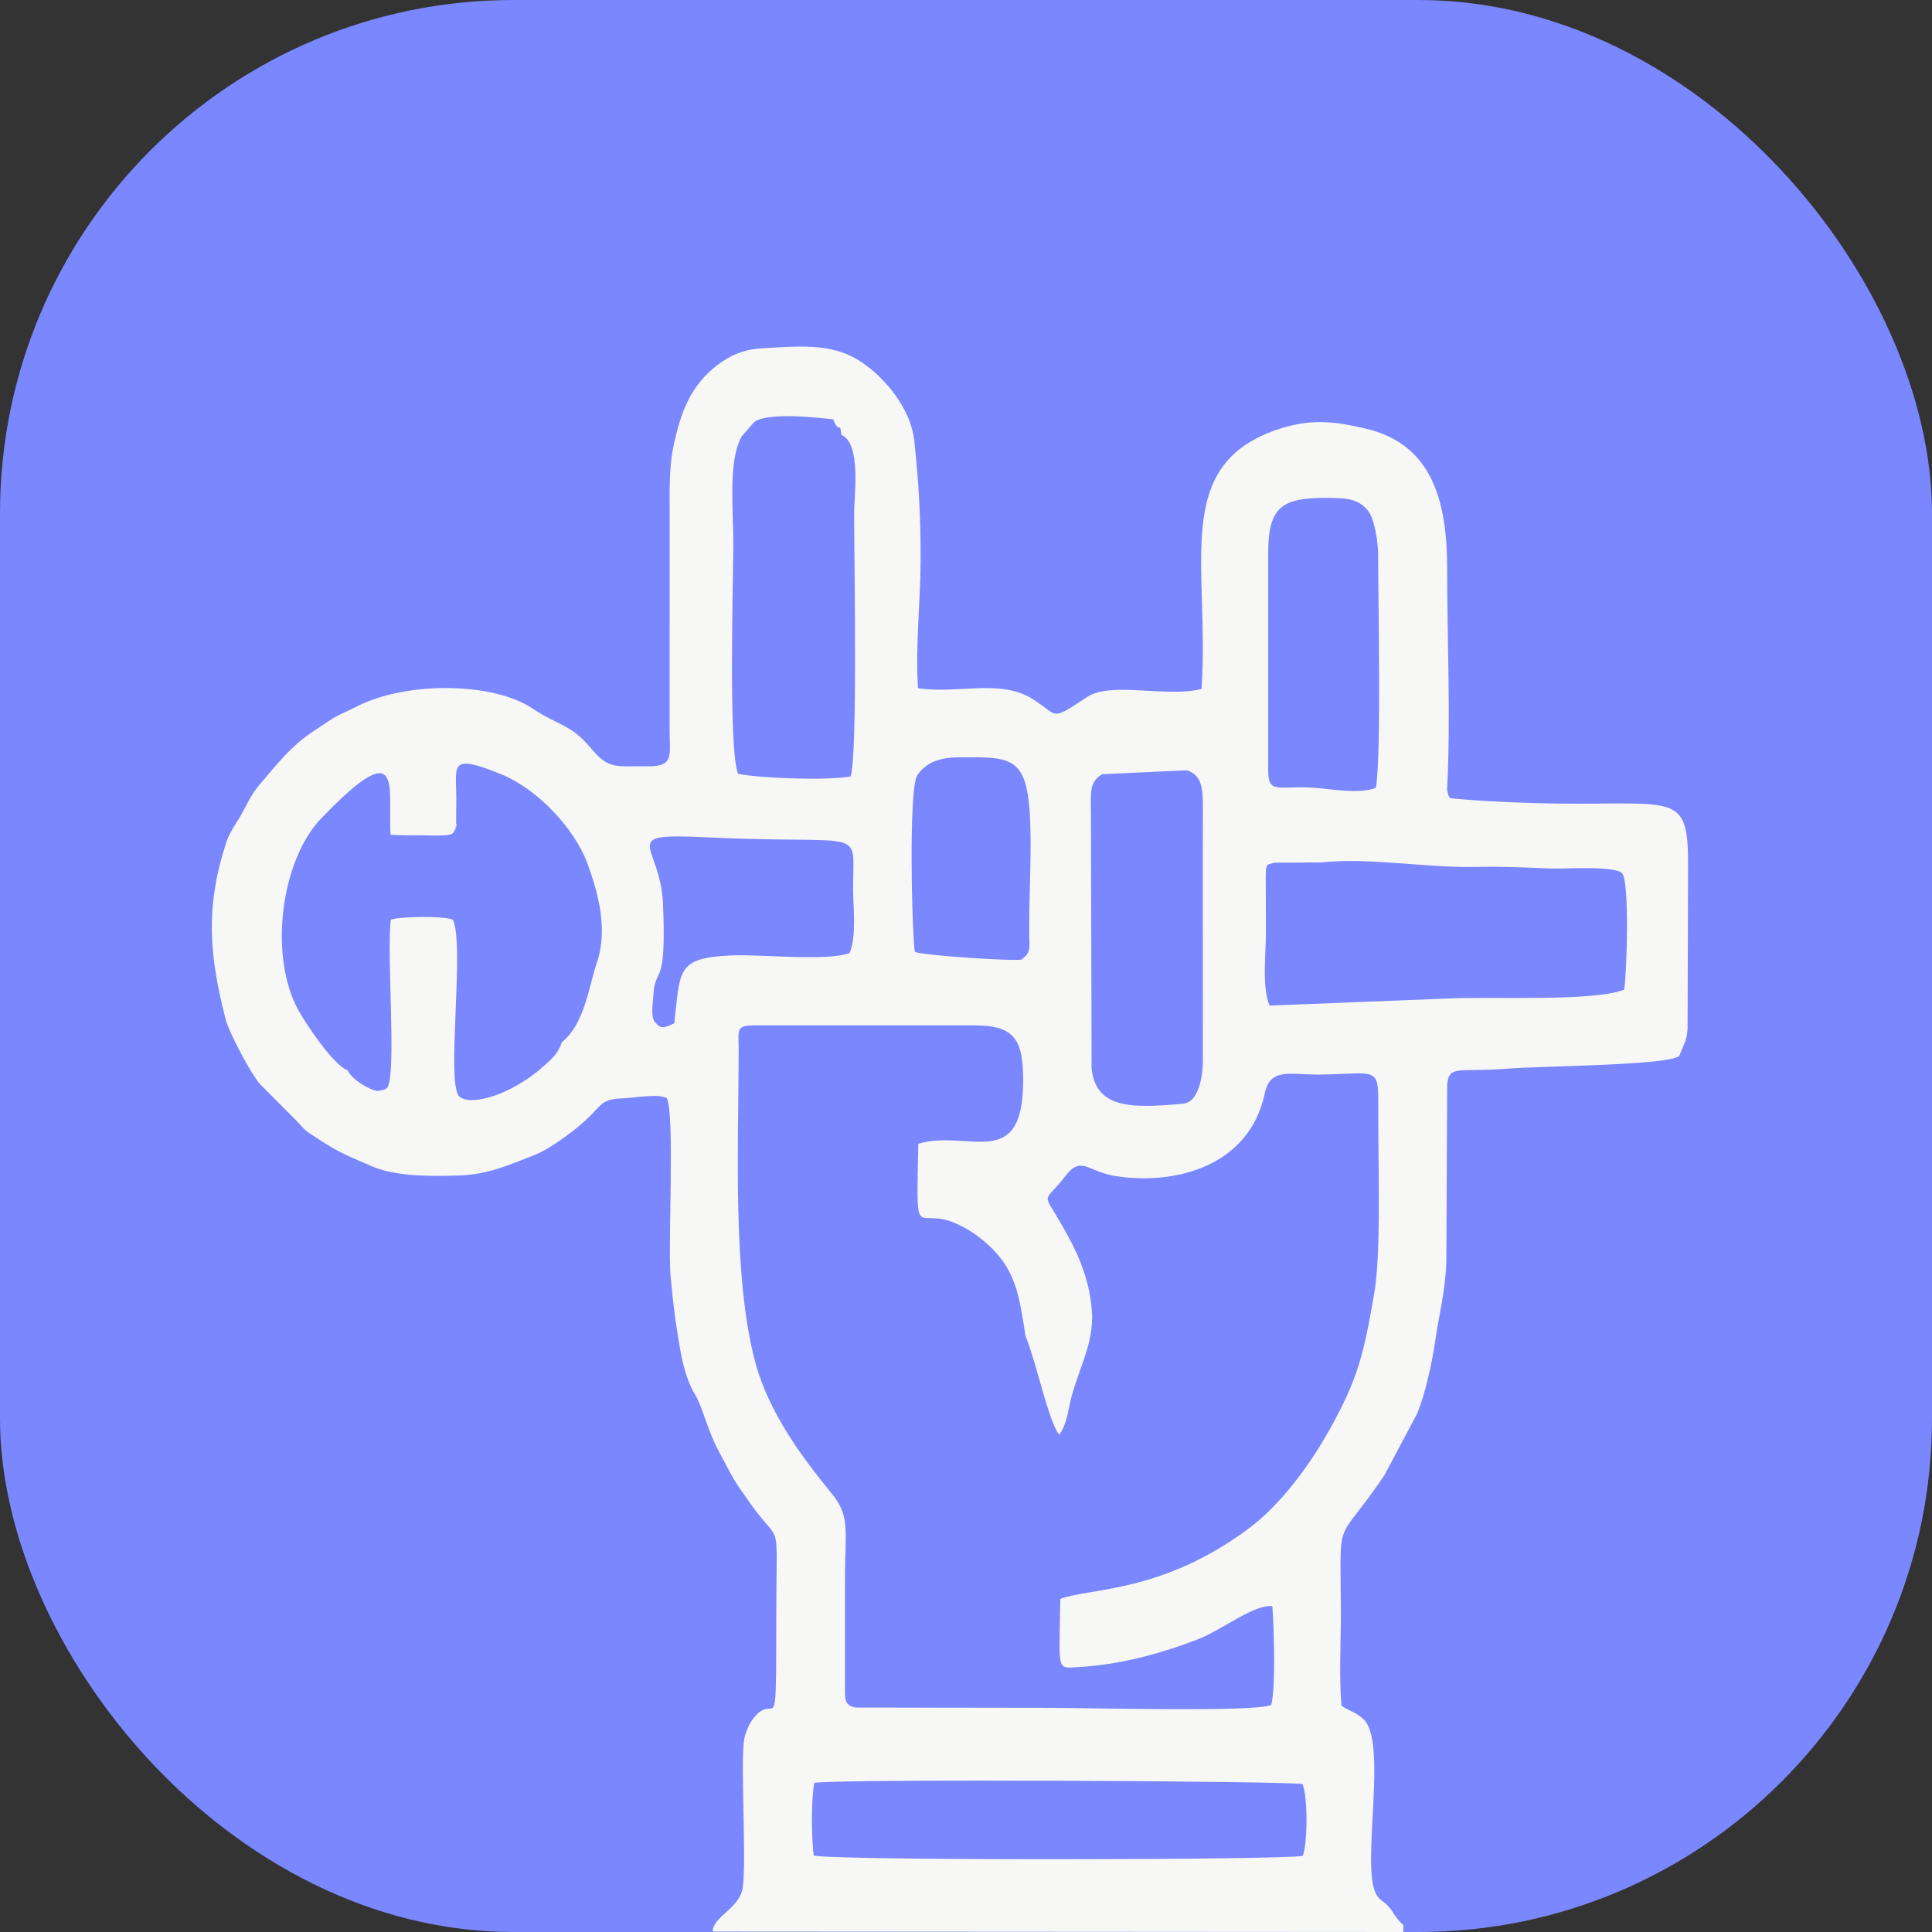 <?xml version="1.0" encoding="UTF-8"?> <svg xmlns="http://www.w3.org/2000/svg" width="301" height="301" viewBox="0 0 301 301" fill="none"><rect x="0" y="0" width="301" height="301" fill="#333333" stroke="none"/><rect width="301" height="301" rx="80" fill="#7A87FF"></rect><path fill-rule="evenodd" clip-rule="evenodd" d="M261.606 164.532L262.511 162.354C262.815 161.503 262.838 161.2 262.92 160.289L263 134.987C263.022 123.611 261.315 125.329 243.625 125.201C238.654 125.165 231.004 124.875 225.952 124.362C225.569 123.86 225.668 123.966 225.446 122.997C226.048 112.443 225.458 99.457 225.462 88.572C225.466 78.106 223.133 69.226 212.852 66.796C207.824 65.608 204.09 65.147 198.737 67.017C182.5 72.692 188.481 88.227 187.196 107.334C181.789 108.731 173.107 106.124 169.391 108.575C163.538 112.436 165.08 111.559 160.836 108.881C155.854 105.738 149.163 108.159 143.022 107.216C142.606 100.781 143.387 93.791 143.424 87.751C143.467 80.628 143.145 75.302 142.444 68.672C142.058 65.028 139.811 61.567 137.502 59.203C136.248 57.918 136.287 57.959 134.95 56.941C130.356 53.441 125.512 53.851 118.572 54.276C115.687 54.453 113.553 55.506 111.79 56.858C107.525 60.129 106.086 64.199 104.949 69.404C104.291 72.41 104.318 75.766 104.321 79.04L104.323 113.853C104.347 117.868 105 119.433 100.796 119.391C95.808 119.342 94.835 119.885 92.05 116.553C88.857 112.732 86.895 113.037 83.04 110.425C76.87 106.244 63.447 106.147 55.761 109.981C51.224 112.244 53.406 110.854 48.453 114.186C45.379 116.253 43.119 119.094 40.822 121.795C39.35 123.525 39.001 124.248 37.818 126.496C36.982 128.086 35.807 129.489 35.187 131.423C31.953 141.519 32.611 148.939 35.175 158.874C35.715 160.971 39.215 167.473 40.479 168.868L46.065 174.49C46.776 175.171 47.281 175.924 48.071 176.451C52.557 179.449 53.085 179.604 57.877 181.68C61.535 183.264 66.699 183.282 71.358 183.145C76.093 183.006 79.343 181.456 83.159 179.998C85.757 179.005 90.076 175.79 92.065 173.737C93.757 171.989 94.047 171.22 96.891 171.125C99.081 171.053 102.393 170.341 103.872 171.076C105.161 173.314 104.05 193.959 104.467 198.721C104.826 202.816 105.352 206.981 106.127 211.067C106.441 212.72 107.011 214.79 107.736 216.259C108.191 217.18 108.421 217.376 108.833 218.321C109.628 220.145 110.624 223.59 111.884 225.92C114.571 230.891 113.883 229.989 117.045 234.435C121.792 241.113 120.967 235.779 120.942 251.44C120.909 272.811 121.013 263.177 117.441 267.638C116.653 268.623 115.981 270.102 115.846 271.723C115.438 276.616 116.392 292.176 115.587 294.692C114.672 297.555 111.005 298.776 111.053 300.929L218.633 301C218.625 299.257 218.857 300.455 217.598 298.798L217.082 298.06C217.033 297.987 216.977 297.877 216.928 297.805C215.641 295.903 215.035 296.44 214.3 294.882C212.099 290.213 216.218 271.401 212.431 267.851C211.194 266.691 210.22 266.606 209.014 265.755C208.599 261.536 208.907 255.823 208.902 251.44C208.881 235.266 207.854 241.42 215.693 229.829L220.722 220.354C222.008 217.461 223.154 212.107 223.617 208.84C224.236 204.463 225.202 201.324 225.338 196.333L225.467 168.954C225.768 165.835 227.339 167.098 234.765 166.5C240.104 166.07 259.814 165.992 261.606 164.531L261.606 164.532ZM171.712 120.617C169.604 121.845 169.962 123.749 169.97 127.112L170.068 166.475C170.632 171.603 174.441 172.385 179.371 172.279C180.563 172.253 181.703 172.174 182.891 172.081C183.16 172.06 184.484 171.945 184.664 171.899C186.945 171.31 187.408 167.139 187.403 165.252L187.393 133.743C187.393 131.114 187.406 128.485 187.405 125.856C187.403 122.981 187.307 120.756 184.915 120.01L171.712 120.617L171.712 120.617ZM142.541 148.293C143.728 148.882 158.514 149.802 159.152 149.485C160.737 148.302 160.345 147.716 160.343 144.933C160.325 139.199 160.828 131.257 160.373 125.846C159.692 117.733 156.974 117.975 149.553 117.981C146.916 117.983 144.417 118.527 142.909 120.788C141.487 122.923 142.115 146.186 142.541 148.294V148.293ZM102.295 159.497C103.08 160.57 104.206 159.737 105.052 159.438C105.995 151.144 105.355 149.238 113.933 148.852C118.591 148.642 128.646 149.796 132.37 148.499C133.483 145.816 132.906 141.316 132.908 138.303C132.918 128.574 135.231 131.659 110.067 130.451C95.959 129.774 102.883 131.363 103.291 140.772C103.876 154.292 102.082 150.408 101.816 154.837C101.718 156.452 101.237 158.741 102.295 159.497H102.295ZM197.582 86.086L197.582 120.068C197.583 123.886 199.363 122.314 204.884 122.743C207.52 122.947 211.941 123.756 214.371 122.725C215.234 117.188 214.71 93.741 214.71 86.5C214.71 84.3 214.124 80.714 213.048 79.452C211.459 77.589 209.492 77.591 206.473 77.569C199.918 77.575 197.582 78.858 197.582 86.086ZM126.787 289.086C129.886 289.903 201.229 289.789 202.961 289.124C203.732 287.363 203.777 279.78 202.92 277.963C202.041 277.496 132.485 277.109 126.881 277.748C126.365 280.076 126.413 286.668 126.787 289.086V289.086ZM205.922 134.366L198.586 134.408C197.1 134.873 197.18 134.001 197.214 139.126C197.228 141.198 197.223 143.275 197.221 145.348C197.218 148.859 196.593 153.839 197.8 156.666L225.131 155.582C232.075 155.21 248.133 156.11 253.038 154.191C253.47 151.515 253.902 137.371 252.718 136.049C251.595 134.821 243.583 135.409 241.312 135.307C237.191 135.121 233.924 134.975 229.703 135.066C222.462 135.221 212.986 133.556 205.922 134.366H205.922ZM131.078 67.725C130.867 65.486 130.784 67.781 129.813 65.334C127.434 65.072 119.418 64.146 117.448 65.816L115.603 67.926C113.374 71.667 114.272 79.49 114.251 84.842C114.229 90.918 113.46 117.101 115.005 120.57C118.697 121.275 128.892 121.628 132.523 120.974C133.633 117.421 133.079 87.661 133.071 79.869C133.068 77.102 134.23 69.166 131.078 67.725V67.725ZM87.562 162.35C91.064 159.593 91.775 153.547 93.027 149.849C94.794 144.629 93.05 138.663 91.513 134.514C89.421 128.864 83.564 122.865 78.168 120.661C69.965 117.31 71.07 119.16 71.091 124.211L71.065 128.351C70.671 131.324 71.526 126.467 70.919 129.07C70.894 129.174 70.835 129.318 70.812 129.401C70.621 130.1 69.712 130.116 68.663 130.168C67.846 130.208 66.778 130.146 65.93 130.143C64.224 130.138 62.573 130.149 60.867 130.069C60.284 123.309 63.308 113.683 50.029 127.521C43.931 133.874 41.946 148.094 46.104 156.647C47.348 159.207 52.151 166.208 54.148 166.724C54.929 168.411 57.8 169.753 58.277 169.853C59.098 170.026 58.603 170.015 59.319 169.872C60.283 169.679 59.758 169.866 60.398 169.384C61.786 166.617 60.197 148.343 60.894 143.274C62.488 142.763 69.1 142.682 70.556 143.276C72.438 147.257 69.483 168.598 71.524 170.799C72.168 171.366 73.165 171.445 74.059 171.367C77.71 171.045 81.945 168.575 84.622 166.173C85.919 165.009 86.868 164.294 87.562 162.35H87.562ZM115.079 163.582C115.083 178.1 114.056 198.781 117.678 212.259C119.756 219.993 124.819 226.879 129.553 232.652C132.531 236.285 131.646 238.524 131.645 246.052L131.644 263.043C131.646 264.915 131.649 265.693 133.281 266.031L163.497 266.073C168.839 266.071 195.435 266.777 198.049 265.638C198.749 263.189 198.496 253.513 198.232 250.259C195.373 249.865 190.556 253.894 186.54 255.434C180.719 257.666 174.441 259.358 168.117 259.718C164.647 259.916 165.039 260.462 165.154 251.025L165.202 249.102C169.861 247.353 181.119 248.228 194.718 238.007C199.53 234.391 204.026 228.31 207.145 222.73C211.666 214.644 212.503 210.743 214.1 201.508C215.108 195.675 214.777 183.895 214.746 177.258C214.739 175.6 214.722 173.939 214.729 172.282C214.754 166.174 214.554 167.23 206.086 167.414C201.136 167.522 197.926 166.146 197.032 170.378C194.613 181.834 182.856 184.691 173.732 183.214C169.393 182.512 168.483 179.97 165.977 183.232C162.627 187.594 162.278 185.418 165.303 190.632C167.781 194.903 169.678 198.86 170.109 204.205C170.542 209.571 167.59 213.964 166.587 219.128C166.221 221.011 165.895 222.255 165.046 223.519C163.847 222.36 162.069 215.277 161.302 212.735C158.872 204.685 160.435 211.635 159.099 204.057C158.115 198.473 156.193 195.373 151.824 192.226C150.661 191.388 148.382 190.204 146.85 189.936C142.554 189.186 142.812 192.346 143.067 178.197C150.744 175.864 159.323 182.726 159.402 168.555C159.439 162.063 158.159 159.754 151.883 159.754L117.811 159.752C114.542 159.753 115.078 160.313 115.079 163.582H115.079Z" fill="#F7F7F5"></path></svg> 